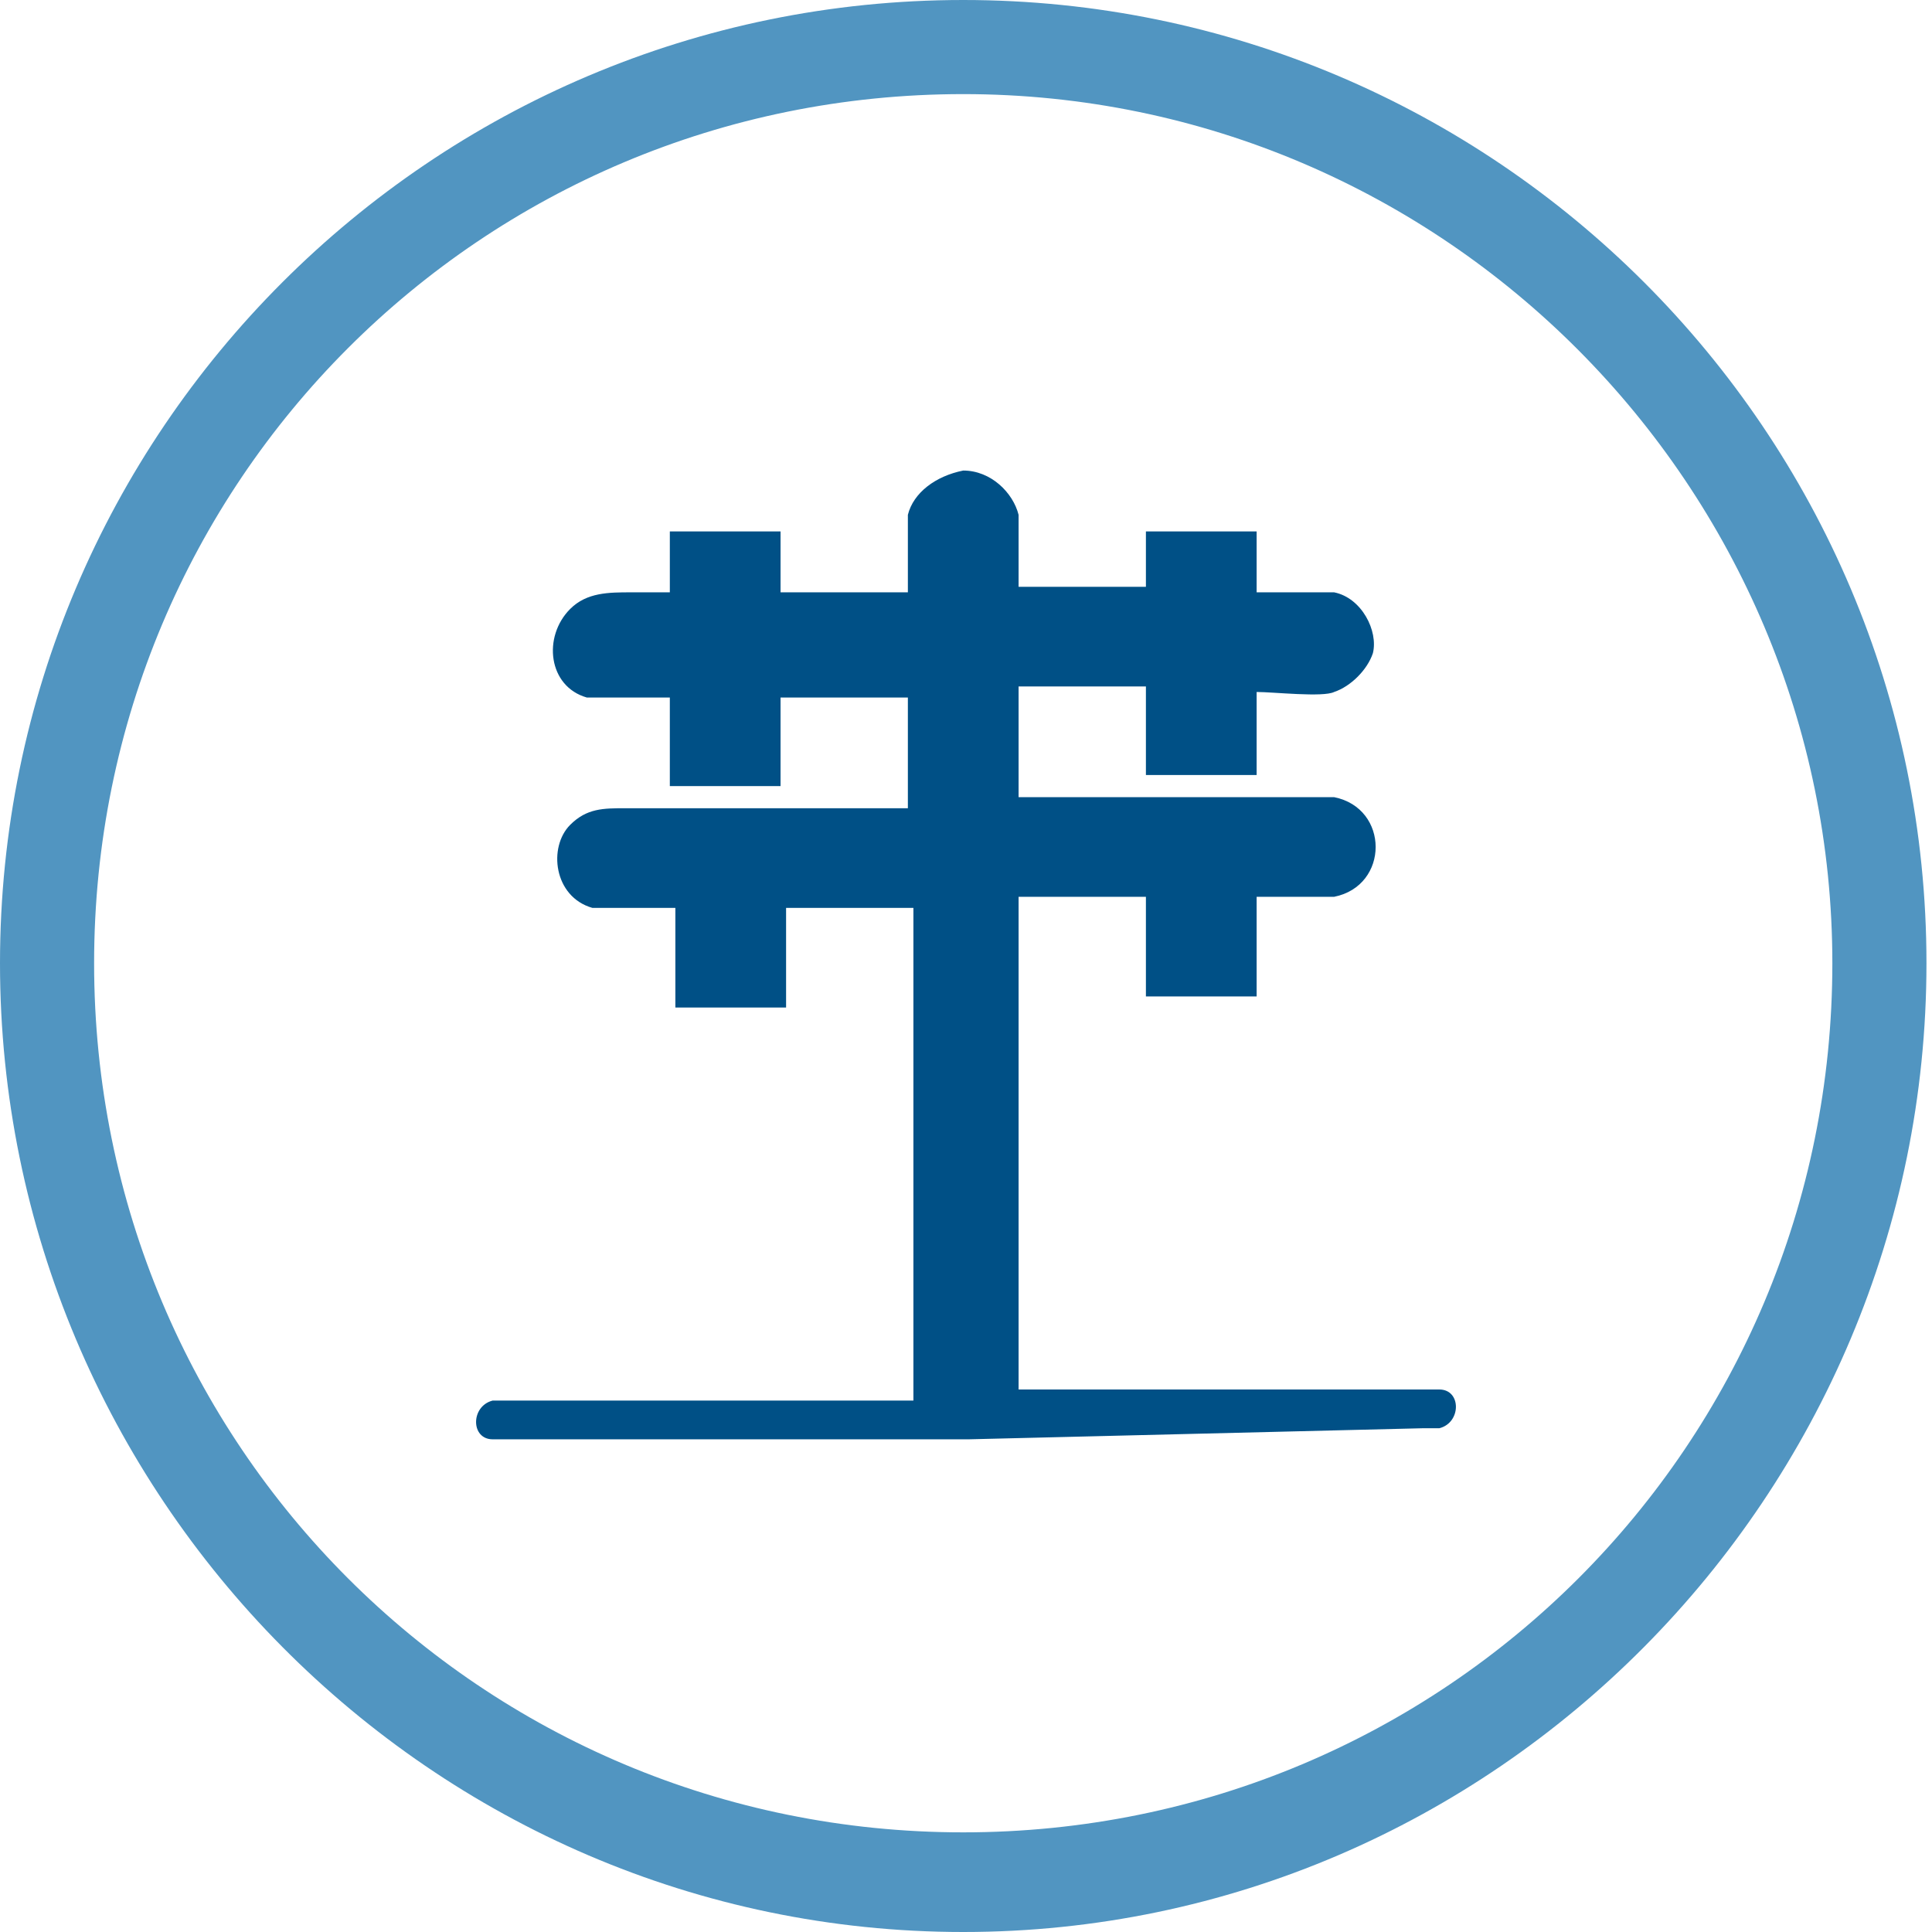 <?xml version="1.0" encoding="utf-8"?>
<!-- Generator: Adobe Illustrator 28.3.0, SVG Export Plug-In . SVG Version: 6.00 Build 0)  -->
<svg version="1.1" id="Layer_2_00000172438154736209453630000008376531391079978144_"
	 xmlns="http://www.w3.org/2000/svg" xmlns:xlink="http://www.w3.org/1999/xlink" x="0px" y="0px" viewBox="0 0 34.9 34.9"
	 style="enable-background:new 0 0 34.9 34.9;" xml:space="preserve">
<style type="text/css">
	.st0{fill:#5195C1;}
	.st1{fill:#005086;}
</style>
<g id="Layer_1-2">
	<path class="st0" d="M17.4,34.9C7.8,34.9,0,27,0,17.4S7.8,0,17.4,0s17.4,7.8,17.4,17.4S27,34.9,17.4,34.9z M17.4,1.7
		c-8.7,0-15.7,7-15.7,15.7c0,8.7,7,15.7,15.7,15.7c8.7,0,15.7-7,15.7-15.7C33.1,8.8,26.1,1.7,17.4,1.7z"/>
	<path class="st1" d="M17.5,26H9.3c-0.1,0-0.2,0-0.4,0c-0.4,0-0.4-0.6,0-0.7c0.2,0,0.5,0,0.8,0h6.8v-8.9h-2.3c0,0,0,0.1,0,0.2v1.6
		h-2v-1.8c-0.1,0-0.2,0-0.4,0h-0.6c-0.1,0-0.3,0-0.5,0c-0.7-0.2-0.8-1.1-0.4-1.5c0.3-0.3,0.6-0.3,1-0.3h5.1c0-0.1,0-0.1,0-0.2v-1.8
		c-0.1,0-0.1,0-0.2,0h-2.1c0,0.2,0,0.3,0,0.5v1.1h-2v-1.6h-0.8c-0.2,0-0.5,0-0.7,0c-0.7-0.2-0.8-1.1-0.3-1.6
		c0.3-0.3,0.7-0.3,1.1-0.3h0.7V9.6h2v1.1h2.3c0-0.3,0-1.1,0-1.4c0.1-0.4,0.5-0.7,1-0.8h0c0.5,0,0.9,0.4,1,0.8c0,0.1,0,0.3,0,0.4v0.9
		h2.3c0-0.1,0-0.2,0-0.3V9.6h2c0,0.1,0,0.2,0,0.4v0.7h0.8c0.2,0,0.4,0,0.6,0c0.5,0.1,0.8,0.7,0.7,1.1v0c-0.1,0.3-0.4,0.6-0.7,0.7h0
		c-0.2,0.1-1.1,0-1.4,0c0,0.2,0,0.3,0,0.5v1c0,0-0.1,0-0.1,0h-1.9v-1.6c0,0-0.4,0-0.5,0h-1.8v2c0.2,0,0.3,0,0.5,0h4.7
		c0.2,0,0.3,0,0.5,0c1,0.2,1,1.6,0,1.8c-0.1,0-0.3,0-0.5,0h-0.9c0,0,0,0.1,0,0.2v1.6h-2v-1.8c-0.1,0-0.1,0-0.2,0h-2.1v8.9h6.8
		c0.3,0,0.5,0,0.8,0c0.4,0,0.4,0.6,0,0.7c-0.1,0-0.2,0-0.3,0L17.5,26L17.5,26z"/>
</g>
</svg>
